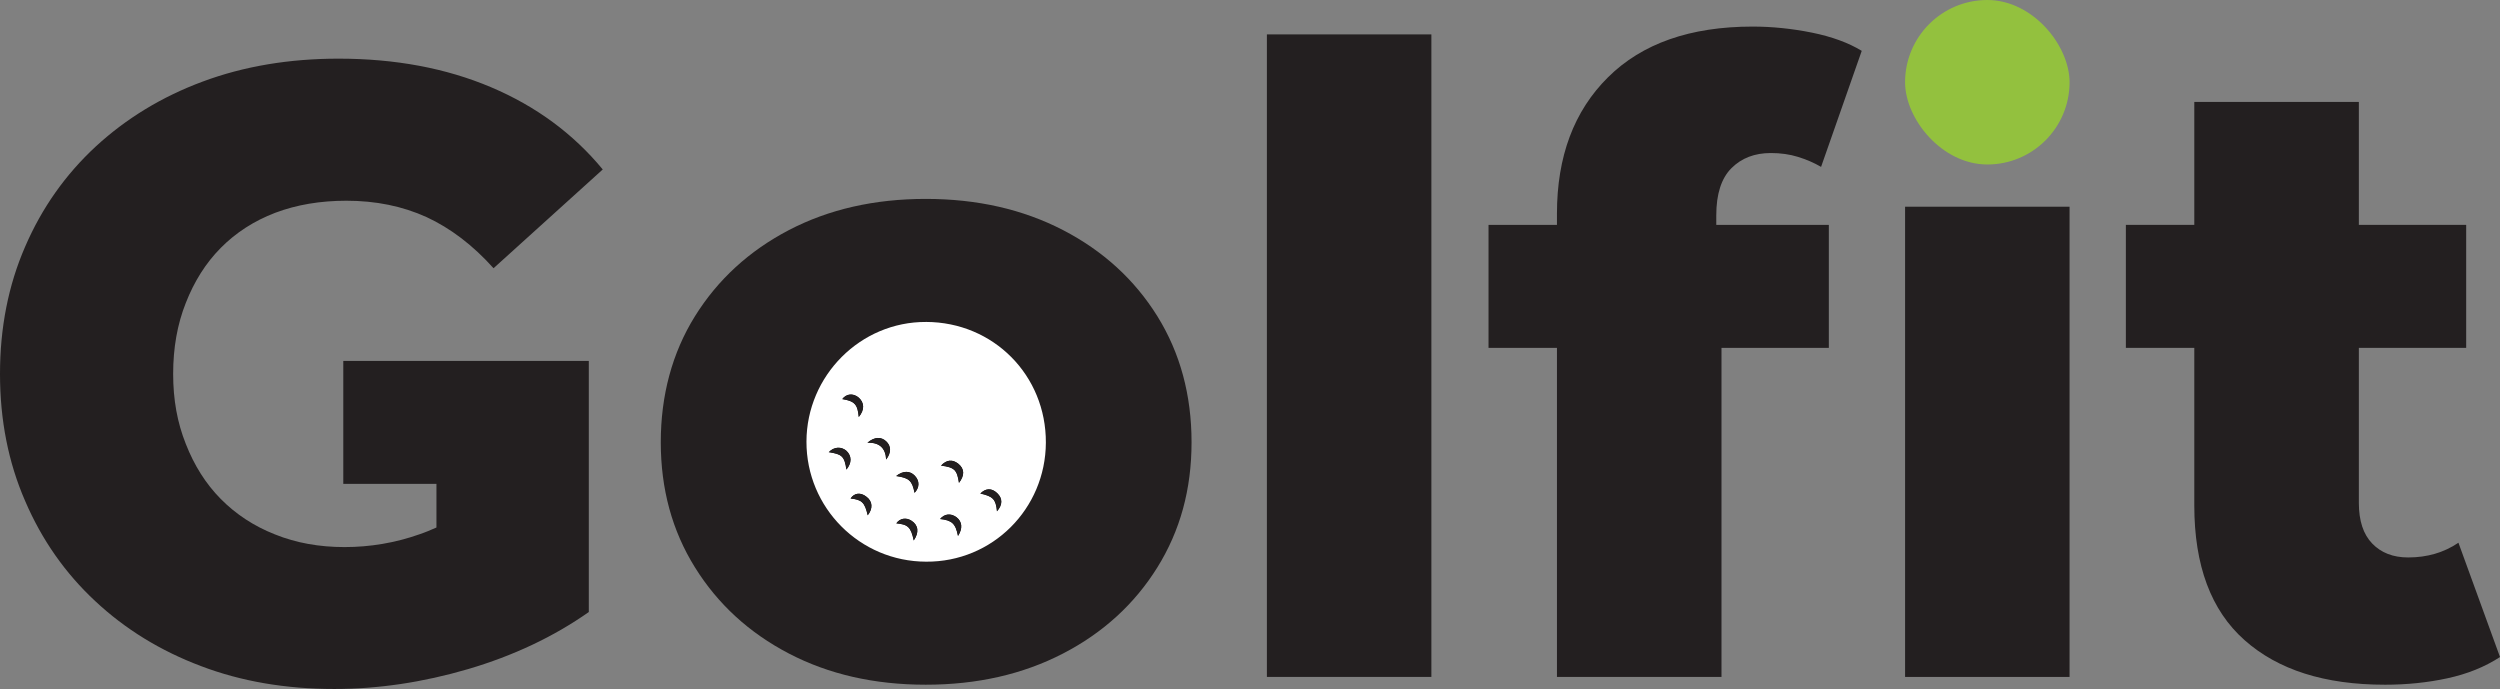 <?xml version="1.0" encoding="UTF-8"?>
<svg id="Layer_2" data-name="Layer 2" xmlns="http://www.w3.org/2000/svg" viewBox="0 0 2076.2 572.19">
  <rect x="0" y="0" width="2076.2" height="572.19" fill="#808080" stroke="none"/>
  <defs>
    <style>
      .cls-1 {
        fill: #93c13e;
      }

      .cls-1, .cls-2, .cls-3, .cls-4 {
        stroke-width: 0px;
      }

      .cls-3 {
        fill: #fff;
      }

      .cls-4 {
        fill: #231f20;
      }
    </style>
  </defs>
  <g id="Layer_1-2" data-name="Layer 1">
    <g>
      <path class="cls-4" d="M488.99,299.73v208.54c-29.16,20.51-62.72,36.35-100.28,47.41-37.69,11.05-74.71,16.51-111.06,16.51-40.35,0-77.24-6.26-110.8-19.04-33.56-12.65-62.86-30.63-87.76-53.93-24.9-23.17-44.34-50.87-58.19-83.1C6.93,384.03,0,348.87,0,310.52s6.93-73.64,20.91-105.74c13.85-32.09,33.43-59.79,58.59-83.1,25.17-23.17,54.73-41.28,88.82-53.93,33.96-12.65,71.65-19.04,112.79-19.04,47.01,0,89.22,7.86,126.64,23.7,37.42,15.85,68.32,38.62,92.82,68.32l-90.69,82.03c-17.18-19.18-35.82-33.29-55.67-42.48-19.98-9.06-42.08-13.58-66.58-13.58-21.57,0-41.28,3.33-58.99,9.99-17.71,6.79-32.76,16.51-45.28,29.16-12.52,12.65-22.11,27.97-29.03,45.68-7.06,17.71-10.52,37.42-10.52,58.99s3.46,40.48,10.52,58.19c6.93,17.71,16.51,33.03,29.03,45.68,12.52,12.65,27.43,22.51,45.01,29.43,17.45,7.06,36.75,10.52,57.8,10.52s41.81-3.46,61.92-10.52c4.8-1.6,9.59-3.6,14.38-5.73v-36.22h-77.37v-102.14h203.88Z"/>
      <path class="cls-4" d="M768.81,568.64c-42.66,0-80.53-8.63-113.66-25.9-33.07-17.24-59.05-41.08-78.01-71.55-18.96-30.43-28.38-65.08-28.38-103.91s9.42-74.18,28.38-104.64c18.96-30.43,44.95-54.28,78.01-71.55,33.13-17.26,70.99-25.9,113.66-25.9s80.65,8.63,114.01,25.9c33.3,17.26,59.4,41.11,78.36,71.55,18.9,30.46,28.38,65.34,28.38,104.64s-9.48,73.48-28.38,103.91c-18.96,30.46-45.06,54.31-78.36,71.55-33.36,17.26-71.34,25.9-114.01,25.9ZM768.81,460.05c15.33,0,29.15-3.6,41.32-10.77,12.23-7.2,22.06-17.88,29.5-32.01,7.43-14.13,11.18-31.05,11.18-50.71s-3.75-36.9-11.18-50.33c-7.43-13.4-17.26-23.73-29.5-30.93-12.17-7.2-25.99-10.77-41.32-10.77s-29.15,3.57-41.38,10.77c-12.23,7.2-22.06,17.53-29.44,30.93-7.49,13.43-11.18,30.2-11.18,50.33s3.69,36.58,11.18,50.71c7.37,14.13,17.21,24.81,29.44,32.01,12.23,7.17,26.04,10.77,41.38,10.77Z"/>
      <path class="cls-4" d="M1052.13,562.18V28.57h136.6v533.6h-136.6Z"/>
      <rect class="cls-4" x="1236.19" y="186.77" width="282.62" height="102.13"/>
      <path class="cls-4" d="M1293.02,562.18V177.43c0-47.46,14.1-85.21,42.43-113.28,28.27-28.03,68.3-42.08,120.09-42.08,16.27,0,32.72,1.7,49.28,5.03,16.5,3.37,30.32,8.4,41.32,15.13l-33.77,96.36c-5.79-3.37-12.11-6.12-19.08-8.28-6.96-2.17-14.51-3.22-22.65-3.22-13.4,0-24.35,4.18-32.72,12.58-8.37,8.37-12.58,21.45-12.58,39.18v26.6l4.33,58.26v298.45h-136.66Z"/>
      <rect class="cls-4" x="1582.13" y="171.67" width="136.6" height="390.51"/>
      <path class="cls-4" d="M1765.49,288.89v-102.13h282.62v102.13h-282.62ZM1980.51,568.64c-49.86,0-88.67-12.32-116.46-37.02-27.86-24.7-41.73-61.98-41.73-111.84V84.67h136.66v332.95c0,14.87,3.69,26.13,11.12,33.8,7.43,7.7,17.38,11.53,29.85,11.53,15.8,0,29.73-4.07,41.73-12.23l34.53,94.93c-12.52,8.16-26.98,14.02-43.54,17.62-16.5,3.6-33.94,5.38-52.15,5.38Z"/>
      <rect class="cls-1" x="1582.13" y="0" width="136.6" height="136.6" rx="68.3" ry="68.3"/>
      <g>
        <path class="cls-2" d="M828.22,409.6c-4.53-4.39-9.45-4.39-14.12.27,10.65,2.4,12.92,4.79,13.85,14.78,4.8-5.33,4.8-10.79.27-15.05ZM781.48,386.7c11.19,1.47,13.32,3.46,14.92,14.38,4.93-6.39,4.66-11.72-.53-15.98-4.93-3.86-9.85-3.33-14.38,1.6ZM780.68,431.04c9.85,1.07,12.92,3.73,14.91,14.12,4.13-6.39,3.46-11.98-1.2-15.58-4.79-3.6-10.12-2.93-13.72,1.46ZM744.19,395.35c10.92,1.6,13.32,3.86,15.31,13.98,4.26-4.39,4.39-9.85.27-14.25-4-4.26-9.85-4.39-15.58.27ZM757.11,432.51c-4.66-3.06-9.72-2.13-12.78,2.13,9.72.93,12.12,3.06,14.51,14.25,4.66-6.79,3.86-12.65-1.73-16.38ZM720.35,367.65c9.86-.27,15.05,4.26,15.58,13.98,4.39-5.59,4.26-11.32,0-15.18-4.13-3.86-9.59-3.86-15.58,1.2ZM706.37,414c9.45,1.06,11.72,3.2,14.25,13.98,4.53-5.73,4.13-11.72-1.2-15.58-4.8-3.73-9.99-3.06-13.05,1.6ZM713.16,346.35c5.06-5.99,4.79-12.12-.27-16.38-4.53-3.6-9.99-3.06-13.45,1.46,10.25,1.73,12.78,4.26,13.72,14.91ZM703.04,374.44c-4.4-3.86-10.52-3.46-14.78,1.07,11.05,1.73,13.05,3.46,14.65,14.51,4.66-5.59,4.53-11.32.13-15.58Z"/>
        <path class="cls-3" d="M769.09,267.38c-54.47-.27-99.21,44.61-99.34,99.34-.13,55,44.34,99.61,99.34,99.74,55,.4,99.21-43.81,99.48-98.81.27-55.93-43.55-100.14-99.48-100.28ZM712.9,329.97c5.06,4.26,5.33,10.39.27,16.38-.93-10.65-3.46-13.18-13.72-14.91,3.46-4.53,8.92-5.06,13.45-1.46ZM688.26,375.51c4.26-4.53,10.39-4.93,14.78-1.07,4.39,4.26,4.53,9.99-.13,15.58-1.6-11.05-3.6-12.78-14.65-14.51ZM720.62,427.98c-2.53-10.79-4.79-12.92-14.25-13.98,3.06-4.66,8.25-5.33,13.05-1.6,5.33,3.86,5.73,9.85,1.2,15.58ZM735.93,381.64c-.53-9.72-5.73-14.25-15.58-13.98,5.99-5.06,11.45-5.06,15.58-1.2,4.26,3.86,4.39,9.59,0,15.18ZM758.84,448.89c-2.4-11.19-4.79-13.32-14.51-14.25,3.06-4.26,8.12-5.19,12.78-2.13,5.59,3.73,6.39,9.59,1.73,16.38ZM759.5,409.33c-2-10.12-4.4-12.38-15.31-13.98,5.73-4.66,11.59-4.53,15.58-.27,4.13,4.39,3.99,9.85-.27,14.25ZM795.59,445.16c-2-10.39-5.06-13.05-14.91-14.12,3.6-4.39,8.92-5.06,13.72-1.46,4.66,3.6,5.33,9.19,1.2,15.58ZM796.39,401.08c-1.6-10.92-3.73-12.92-14.92-14.38,4.53-4.93,9.46-5.46,14.38-1.6,5.19,4.26,5.46,9.59.53,15.98ZM827.95,424.65c-.93-9.99-3.2-12.38-13.85-14.78,4.66-4.66,9.59-4.66,14.12-.27,4.53,4.26,4.53,9.72-.27,15.05Z"/>
        <path class="cls-4" d="M702.91,390.03c-1.6-11.05-3.6-12.78-14.65-14.51,4.26-4.53,10.39-4.93,14.78-1.07,4.39,4.26,4.53,9.99-.13,15.58Z"/>
        <path class="cls-4" d="M720.62,427.98c-2.53-10.79-4.79-12.92-14.25-13.98,3.06-4.66,8.25-5.33,13.05-1.6,5.33,3.86,5.73,9.85,1.2,15.58Z"/>
        <path class="cls-4" d="M758.84,448.89c-2.4-11.19-4.79-13.32-14.51-14.25,3.06-4.26,8.12-5.19,12.78-2.13,5.59,3.73,6.39,9.59,1.73,16.38Z"/>
        <path class="cls-4" d="M795.59,445.16c-2-10.39-5.06-13.05-14.91-14.12,3.6-4.39,8.92-5.06,13.72-1.46,4.66,3.6,5.33,9.19,1.2,15.58Z"/>
        <path class="cls-4" d="M827.95,424.65c-.93-9.99-3.2-12.38-13.85-14.78,4.66-4.66,9.59-4.66,14.12-.27,4.53,4.26,4.53,9.72-.27,15.05Z"/>
        <path class="cls-4" d="M796.39,401.08c-1.6-10.92-3.73-12.92-14.92-14.38,4.53-4.93,9.46-5.46,14.38-1.6,5.19,4.26,5.46,9.59.53,15.98Z"/>
        <path class="cls-4" d="M759.5,409.33c-2-10.12-4.4-12.38-15.31-13.98,5.73-4.66,11.59-4.53,15.58-.27,4.13,4.39,3.99,9.85-.27,14.25Z"/>
        <path class="cls-4" d="M735.93,381.64c-.53-9.72-5.73-14.25-15.58-13.98,5.99-5.06,11.45-5.06,15.58-1.2,4.26,3.86,4.39,9.59,0,15.18Z"/>
        <path class="cls-4" d="M713.16,346.35c-.93-10.65-3.46-13.18-13.72-14.91,3.46-4.53,8.92-5.06,13.45-1.46,5.06,4.26,5.33,10.39.27,16.38Z"/>
      </g>
    </g>
  </g>
</svg>